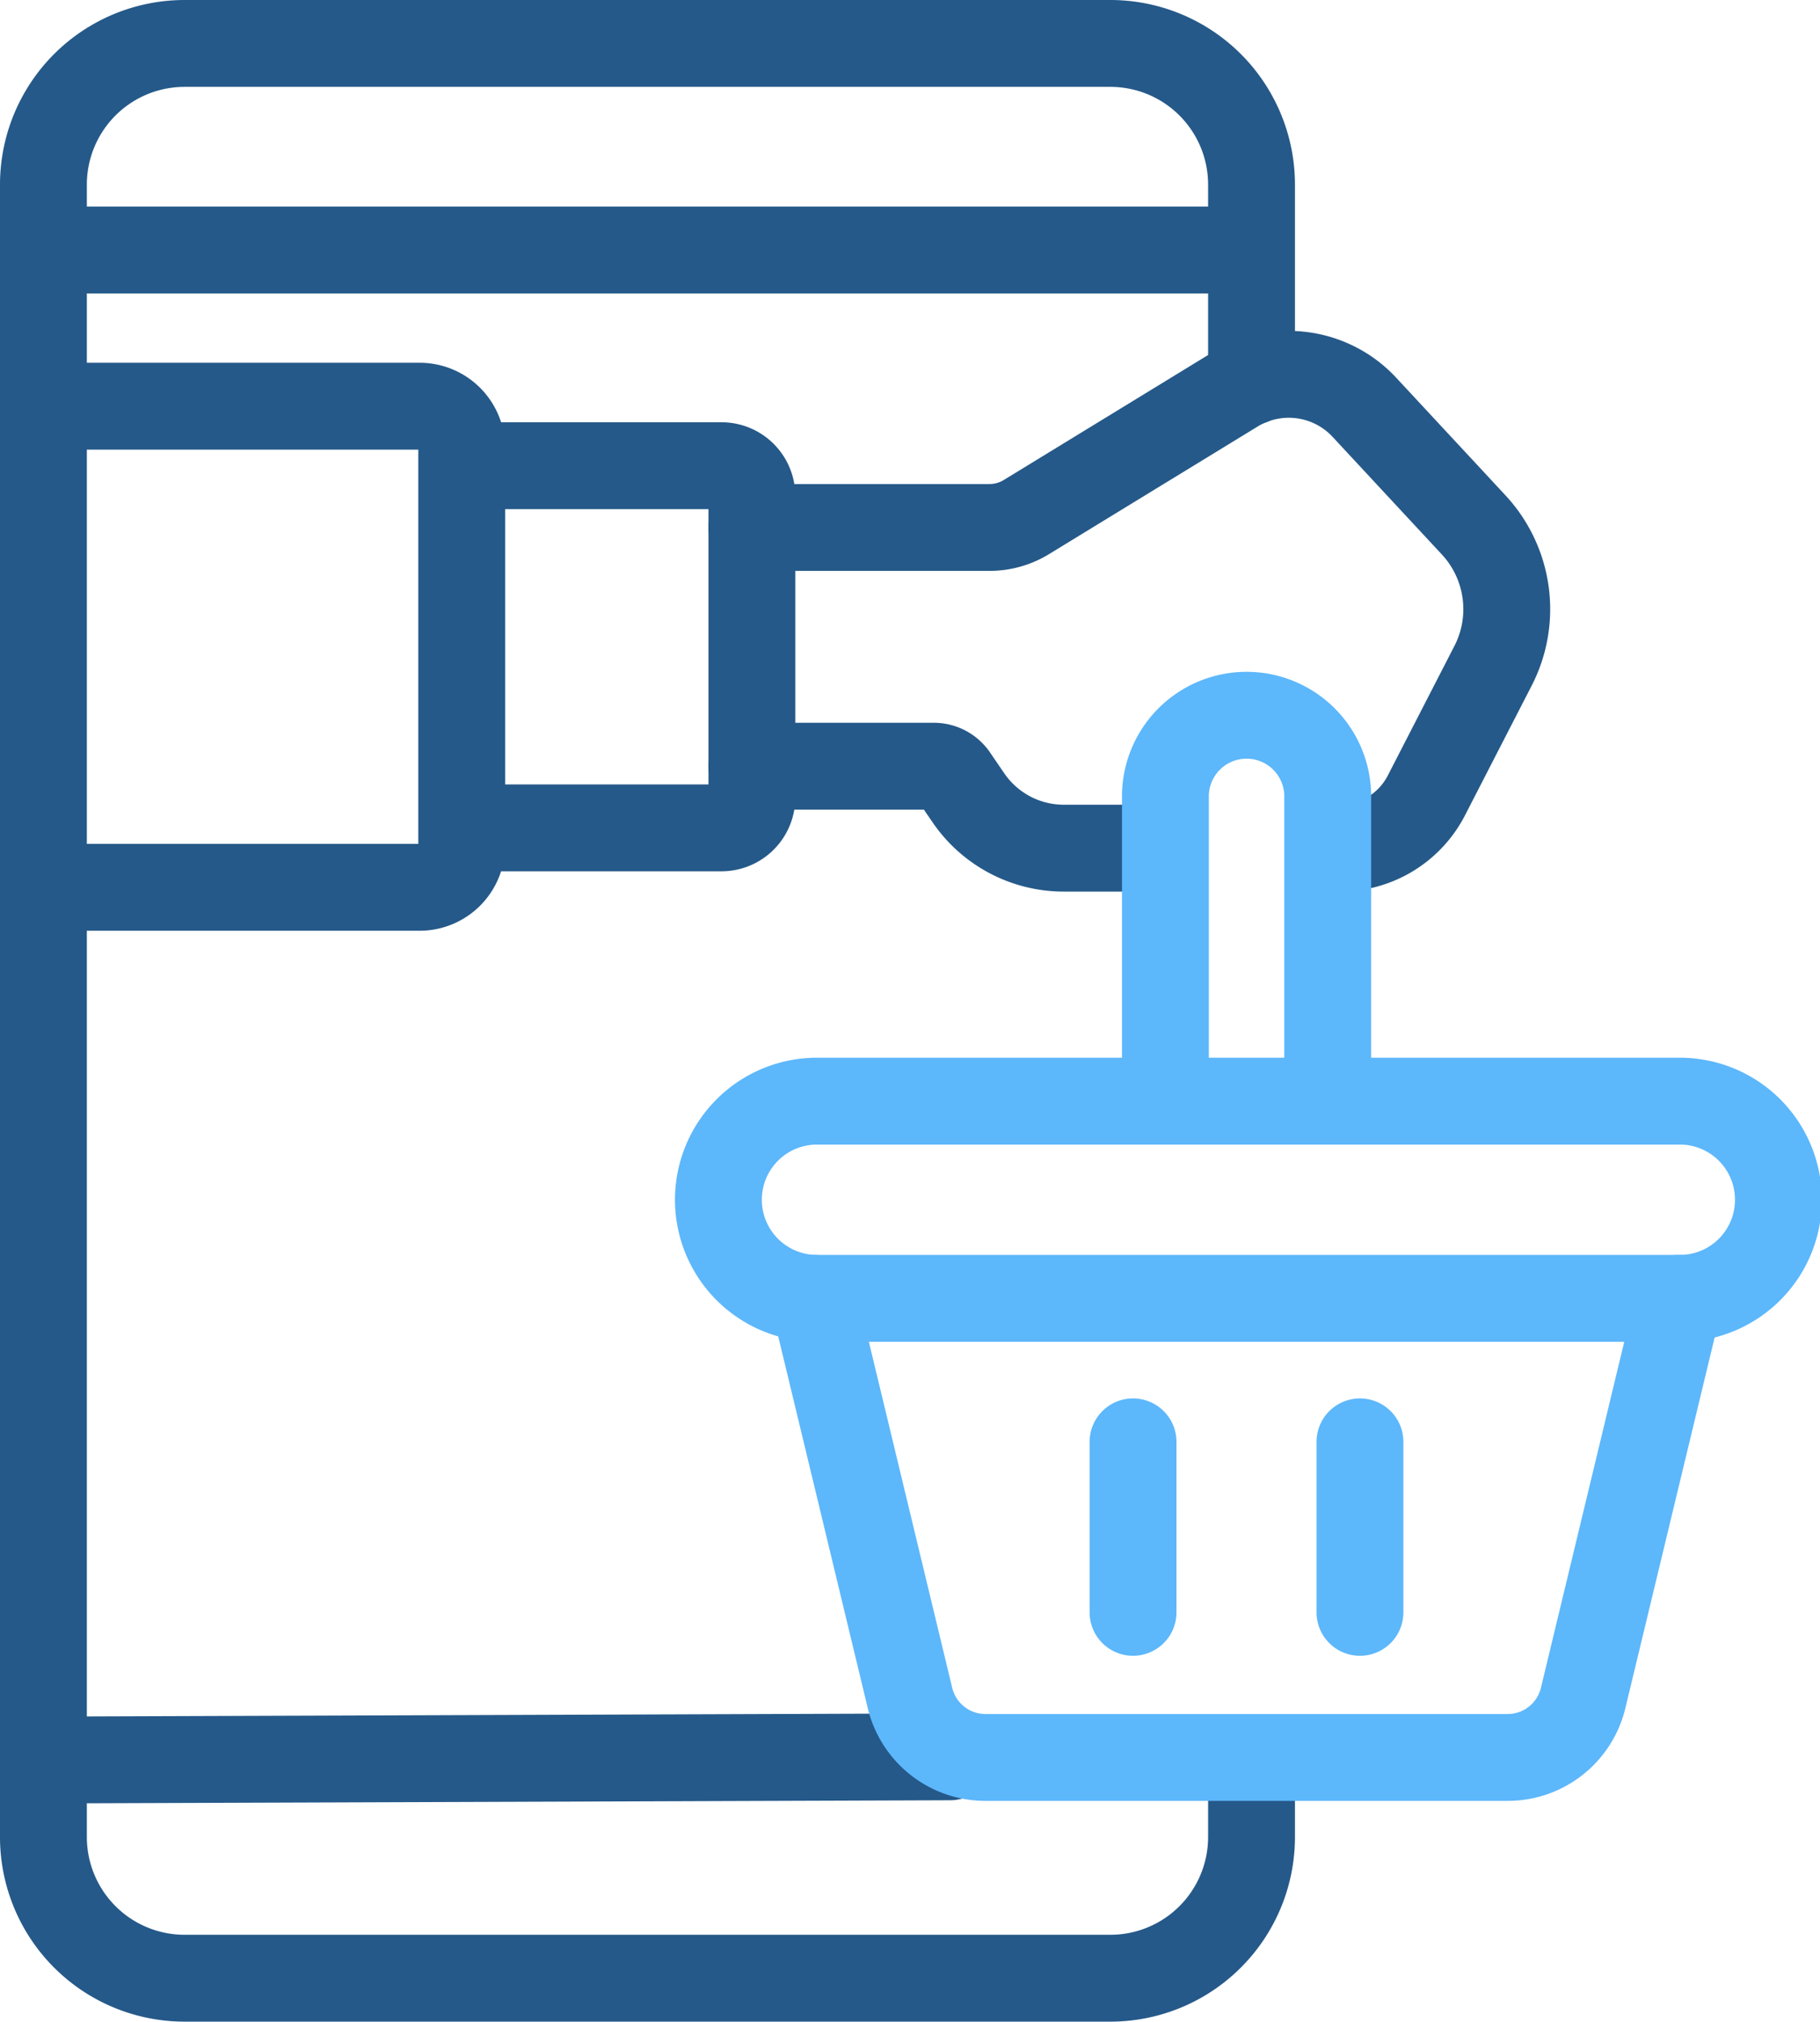 <svg xmlns="http://www.w3.org/2000/svg" width="52.221" height="58" viewBox="0 0 52.221 58">
  <g id="Groupe_6" data-name="Groupe 6" transform="translate(-711.834 -1295.944)">
    <g id="RETAIL_SERVICES" data-name="RETAIL &amp; SERVICES" transform="translate(708.944 1295.944)">
      <path id="Tracé_16" data-name="Tracé 16" d="M38.8,50.886V52.7a4.051,4.051,0,0,1-4.051,4.051H8.186A4.051,4.051,0,0,1,4.136,52.7V5.3A4.051,4.051,0,0,1,8.186,1.246H34.744A4.051,4.051,0,0,1,38.8,5.3v5.642M4.178,7.172H38.753M30.151,50.4l-25.973.091" fill="none" stroke="#255989" stroke-linecap="round" stroke-linejoin="round" stroke-miterlimit="10" stroke-width="2.492"/>
      <path id="Tracé_17" data-name="Tracé 17" d="M24.465,21.981h5.219a.707.707,0,0,1,.583.307l.41.6a3.315,3.315,0,0,0,2.736,1.444h2.446m-11.395-9.2h6.822a2.026,2.026,0,0,0,1.057-.3l5.981-3.658a2.961,2.961,0,0,1,3.714.51l3.136,3.375A3.552,3.552,0,0,1,45.73,19.1L43.817,22.82a2.785,2.785,0,0,1-2.476,1.511" fill="none" stroke="#255989" stroke-linecap="round" stroke-linejoin="round" stroke-miterlimit="10" stroke-width="2.492"/>
      <path id="Tracé_18" data-name="Tracé 18" d="M40.986,31.589V22.8a2.329,2.329,0,0,0-4.657,0v8.784M26.238,37.246,29,48.711a2.228,2.228,0,0,0,2.167,1.707H46.149a2.227,2.227,0,0,0,2.166-1.707l2.762-11.466" fill="none" stroke="#5db7fb" stroke-linecap="round" stroke-linejoin="round" stroke-miterlimit="10" stroke-width="2.492"/>
      <path id="Tracé_19" data-name="Tracé 19" d="M51.036,37.247a2.829,2.829,0,1,0,0-5.657H26.279a2.829,2.829,0,0,0,0,5.657H51.036ZM35.4,41.364v4.891m6.511-4.891v4.891" fill="none" stroke="#5db7fb" stroke-linecap="round" stroke-linejoin="round" stroke-miterlimit="10" stroke-width="2.492"/>
      <path id="Tracé_20" data-name="Tracé 20" d="M16.472,23.75h7.12a.873.873,0,0,0,.872-.872V14.231a.872.872,0,0,0-.872-.871H16.507M4.178,25.455H14.931a1.207,1.207,0,0,0,1.207-1.207V12.86a1.207,1.207,0,0,0-1.207-1.207H4.178" fill="none" stroke="#255989" stroke-linecap="round" stroke-linejoin="round" stroke-miterlimit="10" stroke-width="2.492"/>
    </g>
  </g>
</svg>
